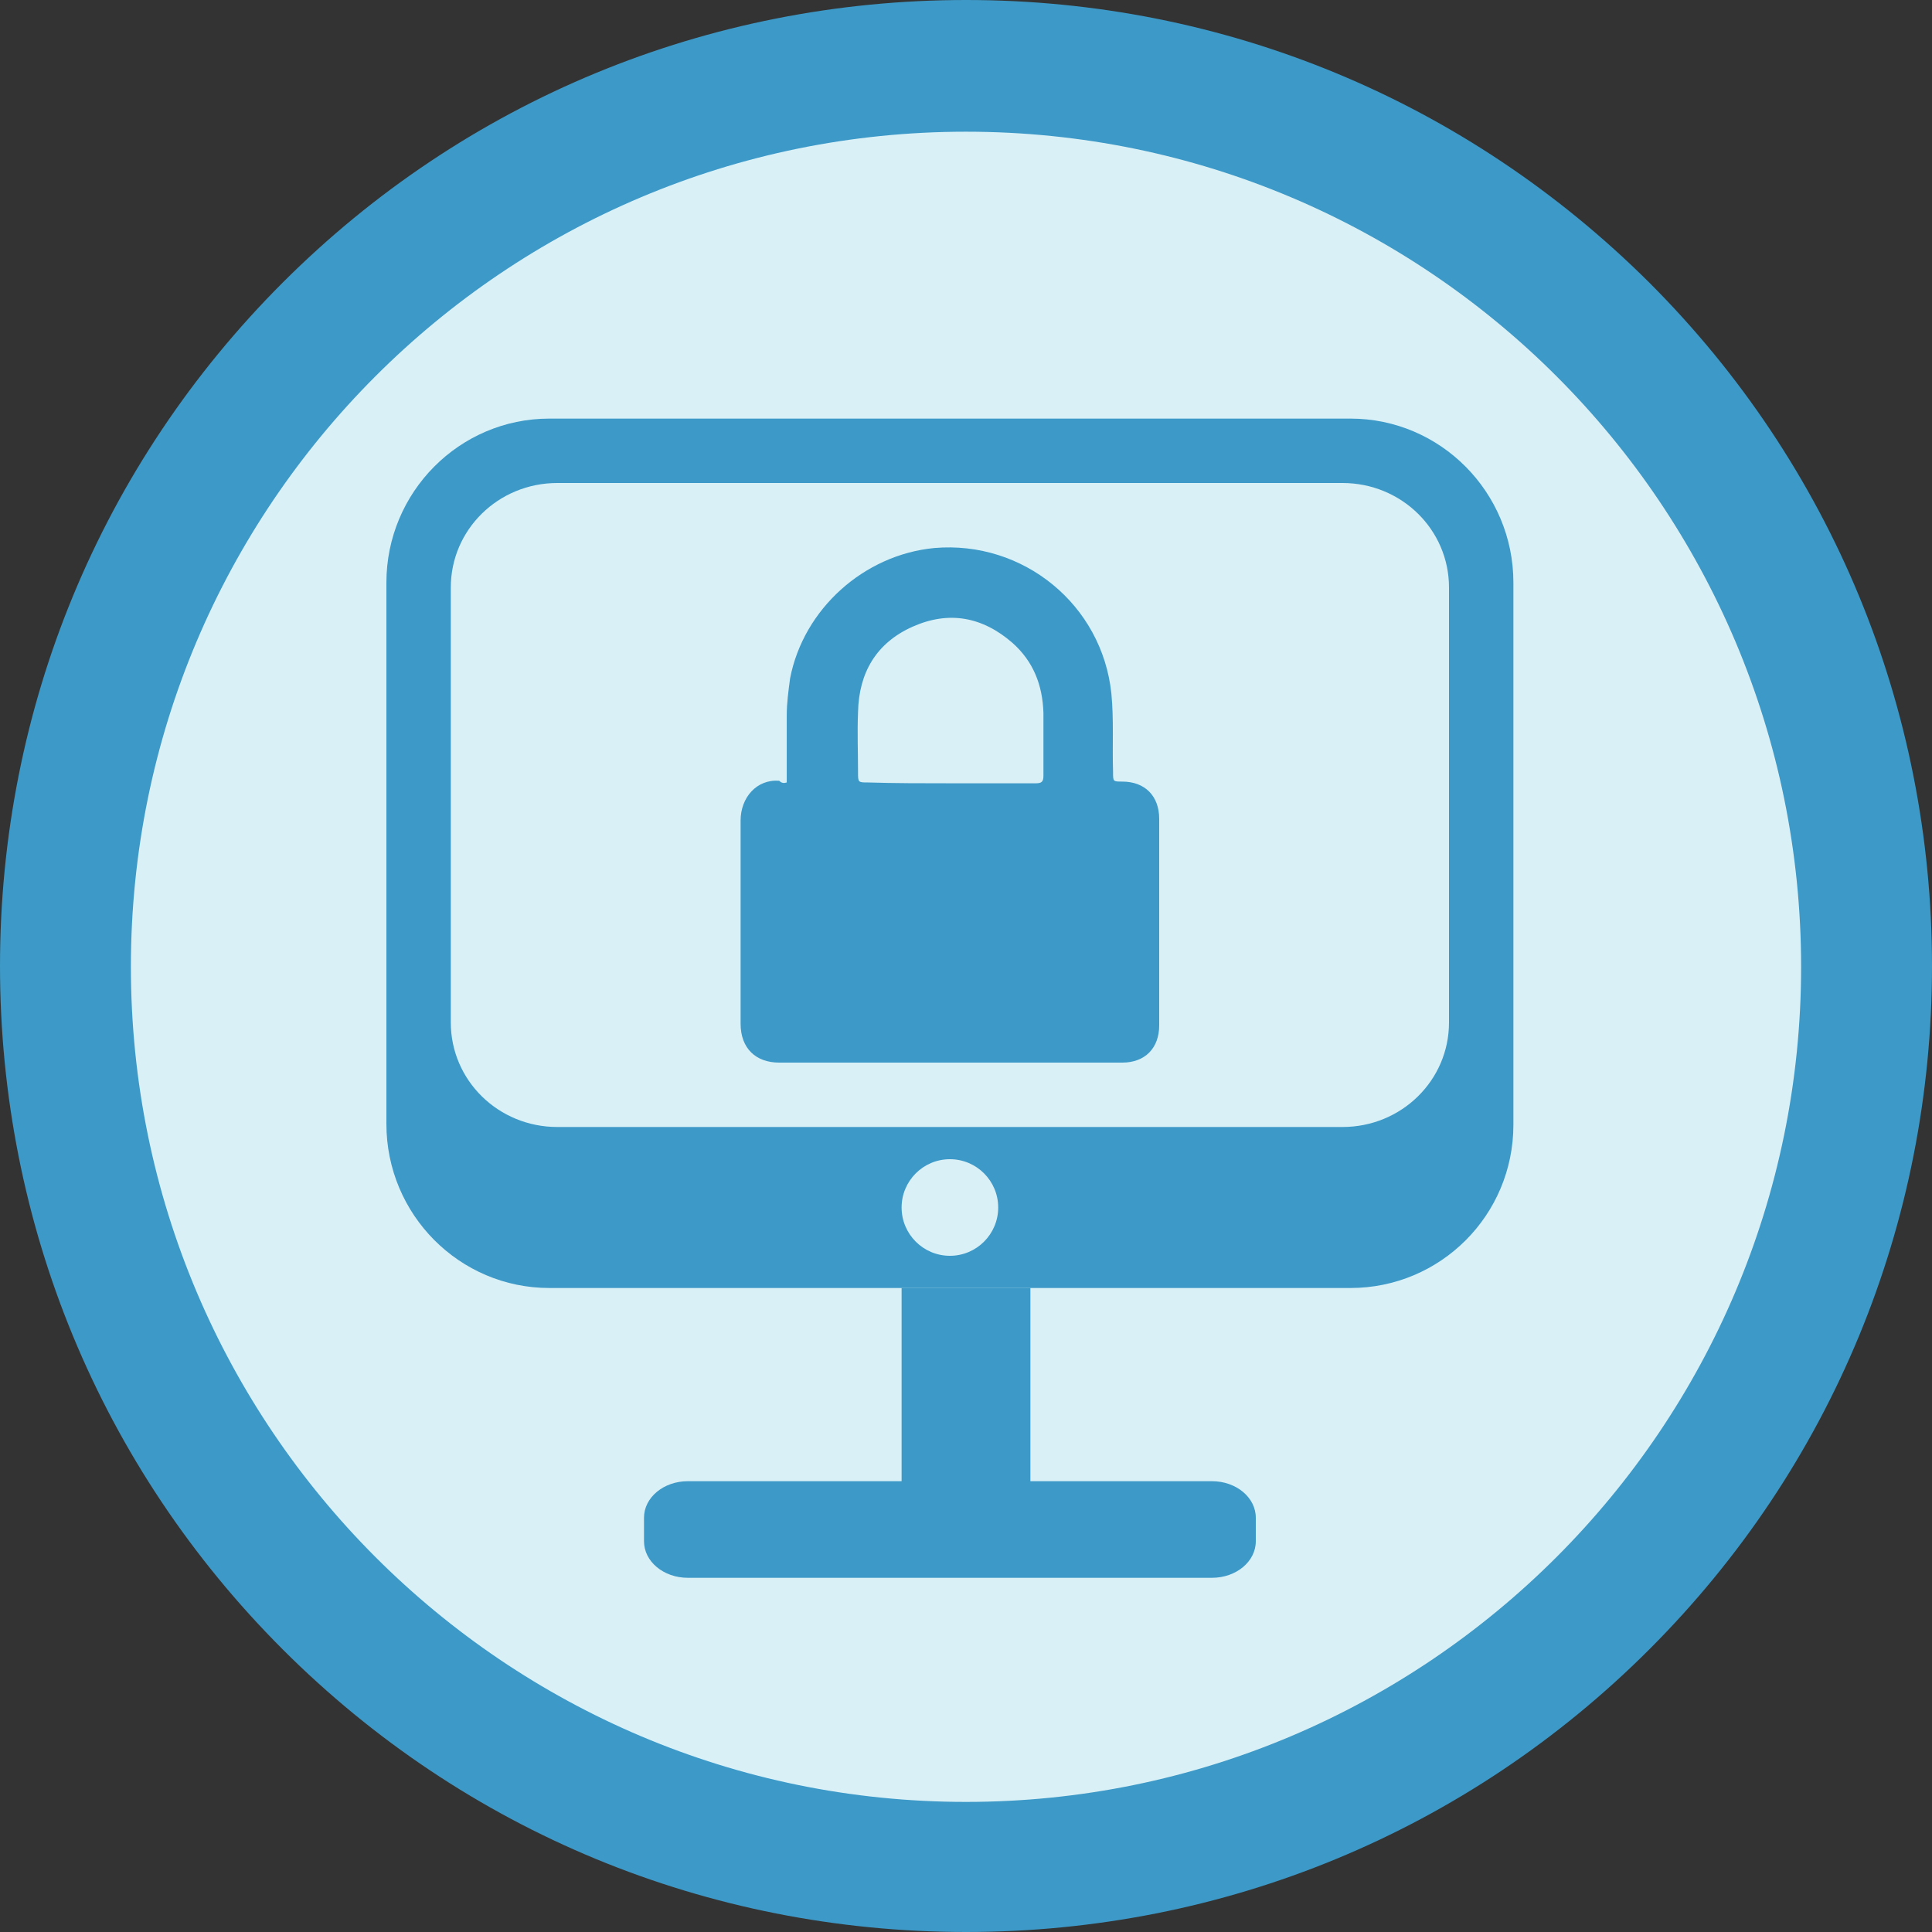 <svg viewBox="0 0 60 60" fill="none" xmlns="http://www.w3.org/2000/svg">
    <rect x="0" y="0" width="60" height="60" fill="#333333" stroke="none"/>
    <path d="M30 58C14.553 58 2 45.447 2 30C2 14.553 14.553 2 30 2C45.447 2 58 14.553 58 30C58 45.447 45.422 58 30 58Z" fill="#D9F0F7"/>
    <path d="M30 4.09C44.339 4.09 55.935 15.711 55.935 30.025C55.935 44.339 44.314 55.96 30 55.96C15.686 55.96 4.065 44.339 4.065 30.025C4.065 15.711 15.661 4.09 30 4.09ZM30 0C21.995 0 14.439 3.117 8.778 8.778C3.117 14.439 0 21.995 0 30C0 38.005 3.117 45.561 8.778 51.222C14.439 56.883 21.995 60 30 60C38.005 60 45.561 56.883 51.222 51.222C56.883 45.561 60 38.005 60 30C60 21.995 56.883 14.439 51.222 8.778C45.536 3.117 38.005 0 30 0Z" fill="#3D99C7"/>
    <path d="M41.94 40H17.061C14.268 40 12 37.717 12 34.906V18.094C12 15.284 14.268 13 17.061 13H41.94C44.731 13 47 15.284 47 18.094V34.931C47 37.742 44.731 40 41.94 40Z" fill="#3D99C7"/>
    <path d="M41.691 35H17.309C15.476 35 14 33.552 14 31.754V18.246C14 16.448 15.476 15 17.309 15H41.691C43.524 15 45 16.448 45 18.246V31.754C45 33.552 43.524 35 41.691 35Z" fill="#D9F0F7"/>
    <path d="M24.433 24.3C24.433 23.59 24.433 22.907 24.433 22.223C24.433 21.829 24.485 21.461 24.537 21.067C24.954 18.912 26.83 17.229 29.018 17.019C31.78 16.782 34.228 18.78 34.515 21.54C34.593 22.355 34.541 23.17 34.567 23.984C34.567 24.273 34.567 24.273 34.854 24.273C35.557 24.273 36 24.72 36 25.43C36 27.559 36 29.714 36 31.843C36 32.553 35.557 33 34.854 33C31.311 33 27.741 33 24.198 33C23.469 33 23 32.553 23 31.791C23 29.688 23 27.585 23 25.483C23 24.773 23.495 24.195 24.198 24.247C24.277 24.326 24.355 24.326 24.433 24.3ZM29.513 24.326C30.399 24.326 31.285 24.326 32.17 24.326C32.353 24.326 32.405 24.273 32.405 24.09C32.405 23.432 32.405 22.802 32.405 22.145C32.379 21.277 32.092 20.541 31.441 19.963C30.503 19.148 29.461 18.964 28.341 19.463C27.22 19.963 26.673 20.883 26.647 22.118C26.621 22.749 26.647 23.354 26.647 23.984C26.647 24.3 26.647 24.3 26.96 24.3C27.794 24.326 28.653 24.326 29.513 24.326Z" fill="#3D99C7"/>
    <path d="M29.5 39C30.328 39 31 38.328 31 37.5C31 36.672 30.328 36 29.5 36C28.672 36 28 36.672 28 37.5C28 38.328 28.672 39 29.5 39Z" fill="#D9F0F7"/>
    <path d="M37.639 49H21.361C20.607 49 20 48.493 20 47.865V47.135C20 46.507 20.607 46 21.361 46H37.639C38.393 46 39 46.507 39 47.135V47.865C39 48.493 38.393 49 37.639 49Z" fill="#3D99C7"/>
    <path d="M32 40H28V48H32V40Z" fill="#3D99C7"/>
</svg>
